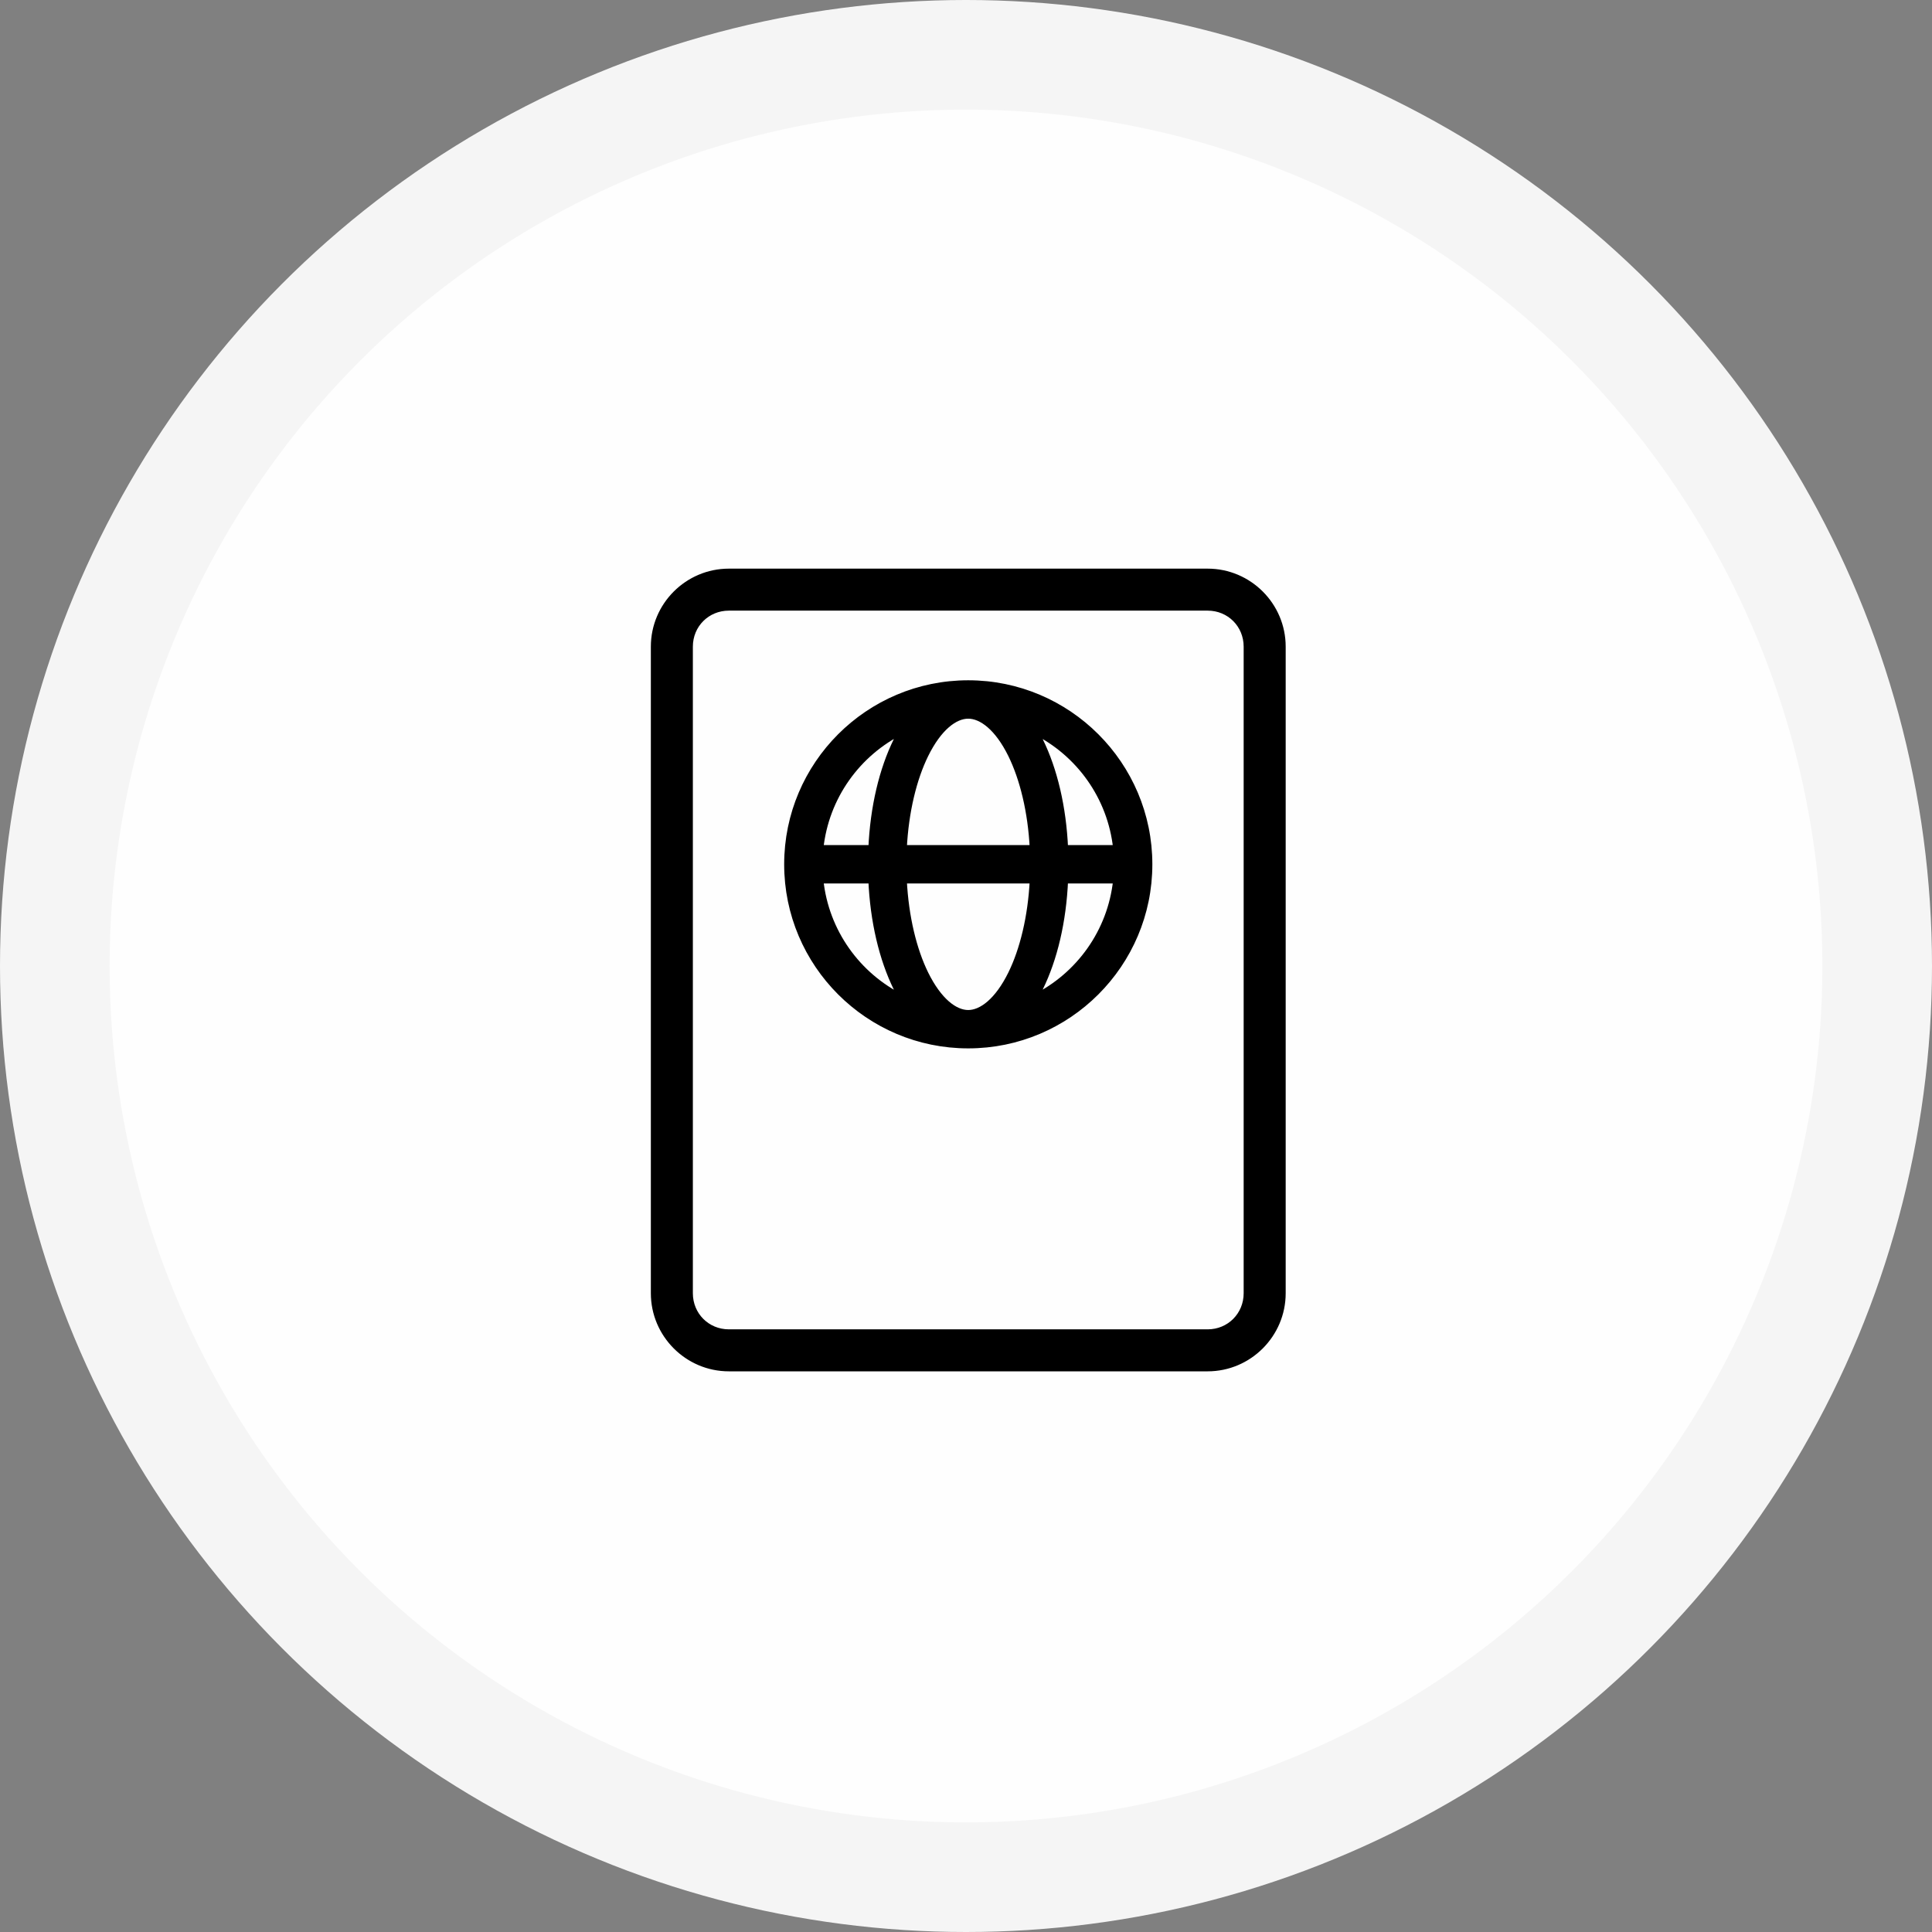 <svg width="141" height="141" viewBox="0 0 141 141" fill="none" xmlns="http://www.w3.org/2000/svg">
<rect x="0" y="0" width="141" height="141" fill="#808080" stroke="none"/>
<circle cx="70.5" cy="70.5" r="70.5" fill="#F5F5F5"/>
<circle cx="70.5" cy="70.5" r="62.5" fill="#FEFEFE"/>
<path d="M53.194 41.75C50.196 41.75 47.75 44.196 47.75 47.194V94.382C47.75 97.38 50.196 99.832 53.194 99.832H88.136C91.135 99.832 93.581 97.38 93.581 94.382V47.194C93.581 44.196 91.134 41.75 88.136 41.75H53.194ZM53.194 44.315H88.136C89.75 44.315 91.014 45.58 91.014 47.194V94.382C91.014 95.997 89.749 97.267 88.136 97.267H53.194C51.581 97.267 50.316 95.997 50.316 94.382V47.194C50.316 45.58 51.581 44.315 53.194 44.315ZM70.662 49.898C63.391 49.898 57.48 55.81 57.48 63.08C57.48 70.351 63.391 76.262 70.662 76.262C77.932 76.262 83.85 70.351 83.85 63.08C83.85 55.81 77.932 49.898 70.662 49.898ZM70.662 52.2C71.651 52.2 72.839 53.084 73.818 55.075C74.669 56.806 75.269 59.217 75.403 61.927H65.929C66.063 59.217 66.661 56.806 67.512 55.075C68.491 53.083 69.672 52.2 70.662 52.2ZM59.84 61.927C60.238 58.132 62.578 54.926 65.851 53.314C65.71 53.556 65.577 53.806 65.45 54.064C64.41 56.179 63.756 58.91 63.623 61.927H59.84ZM75.48 53.317C78.752 54.93 81.092 58.134 81.49 61.927H77.701C77.569 58.911 76.92 56.18 75.88 54.064C75.754 53.807 75.621 53.558 75.48 53.317ZM65.45 72.096C65.577 72.354 65.71 72.605 65.85 72.847C62.575 71.234 60.236 68.024 59.84 64.226H63.623C63.755 67.246 64.41 69.979 65.45 72.096ZM67.512 71.08C66.661 69.347 66.063 66.938 65.929 64.226H75.403C75.269 66.938 74.67 69.347 73.818 71.08C72.839 73.072 71.651 73.963 70.662 73.963C69.673 73.963 68.492 73.073 67.512 71.08ZM75.88 72.096C76.921 69.979 77.57 67.245 77.701 64.226H81.49C81.094 68.022 78.754 71.23 75.481 72.844C75.621 72.603 75.754 72.353 75.88 72.096Z" fill="black" stroke="black" stroke-width="0.5"/>
</svg>
